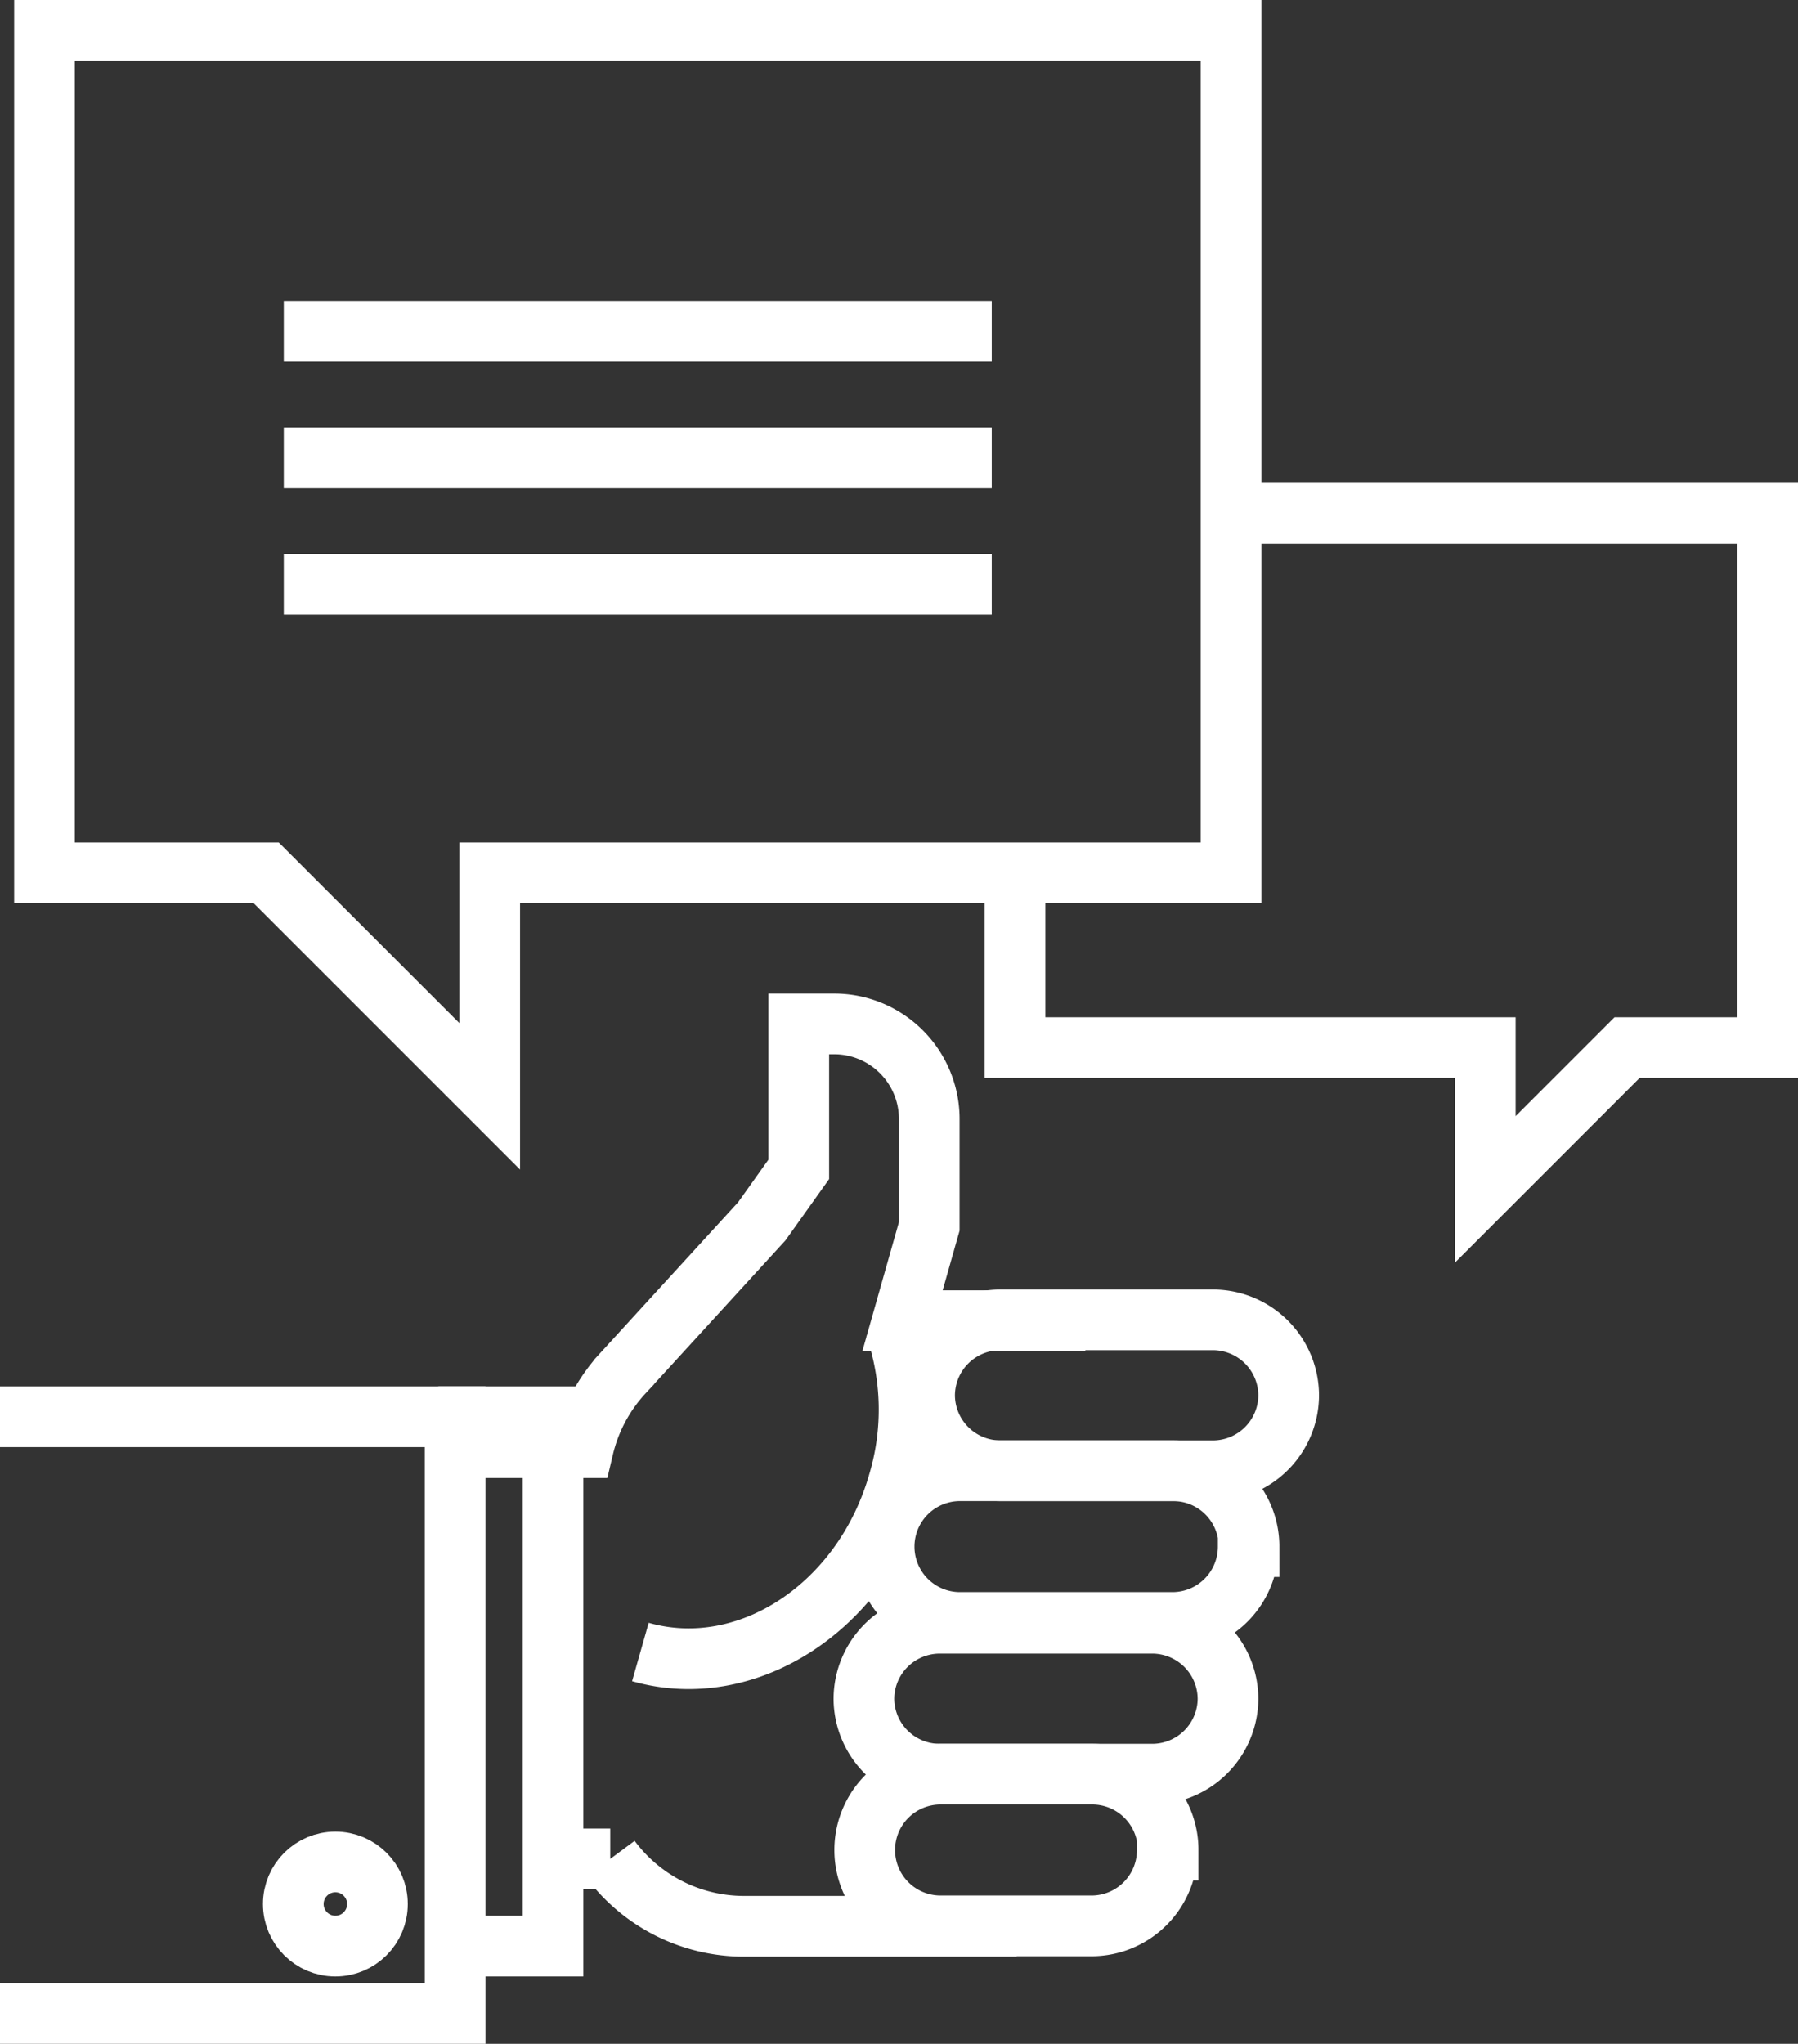 <svg xmlns="http://www.w3.org/2000/svg" viewBox="0 0 88.89 101.04"><rect x="0" y="0" width="88.89" height="101.04" fill="#333333" stroke="none"/><defs><style>.cls-1{fill:none;stroke:#fff;stroke-miterlimit:10;stroke-width:3px;}</style></defs><title>logo資產 7</title><g id="圖層_2" data-name="圖層 2"><g id="Layer_4" data-name="Layer 4"><path class="cls-1" d="M53.66,65.29h-3l-.36,0H44.62l1.32-4.66V55.32a4.7,4.7,0,0,0-4.7-4.7H39.49v7.19l-1.83,2.57-6.82,7.46a8.23,8.23,0,0,0-2,3.73H22.67"/><path class="cls-1" d="M26.17,91.9h4a8.23,8.23,0,0,0,6.62,3.33H50.26"/><polyline class="cls-1" points="50.18 43.86 50.18 51.79 73.43 51.79 73.43 58.8 80.44 51.79 87.39 51.79 87.39 25.37 61.51 25.37"/><polygon class="cls-1" points="60.86 1.5 2.2 1.5 2.2 43.15 13.16 43.15 24.21 54.2 24.21 43.15 60.86 43.15 60.86 1.5"/><path class="cls-1" d="M44.25,65.56a12.63,12.63,0,0,1,.18,7.69c-1.74,6.16-7.46,9.93-12.77,8.42"/><path class="cls-1" d="M63.71,69A3.75,3.75,0,0,1,60,72.71H49.46A3.75,3.75,0,0,1,45.71,69h0a3.75,3.75,0,0,1,3.75-3.75H60A3.75,3.75,0,0,1,63.71,69Z"/><path class="cls-1" d="M61.71,76.46A3.75,3.75,0,0,1,58,80.21H47.46a3.75,3.75,0,0,1-3.75-3.75h0a3.75,3.75,0,0,1,3.75-3.75H58a3.75,3.75,0,0,1,3.75,3.75Z"/><path class="cls-1" d="M60.71,84A3.75,3.75,0,0,1,57,87.71H46.46A3.75,3.75,0,0,1,42.71,84h0a3.75,3.75,0,0,1,3.75-3.75H57A3.75,3.75,0,0,1,60.71,84Z"/><path class="cls-1" d="M57.71,91.46A3.75,3.75,0,0,1,54,95.21h-7.5a3.75,3.75,0,0,1-3.75-3.75h0a3.75,3.75,0,0,1,3.75-3.75H54a3.75,3.75,0,0,1,3.75,3.75Z"/><polyline class="cls-1" points="21.67 70.04 27.34 70.04 27.34 96.21 21.67 96.21"/><circle class="cls-1" cx="16.58" cy="94.13" r="2.08"/><polyline class="cls-1" points="0 70.04 22.5 70.04 22.5 99.54 0 99.54"/><line class="cls-1" x1="14.03" y1="16.38" x2="49.03" y2="16.38"/><line class="cls-1" x1="14.03" y1="22.63" x2="49.03" y2="22.63"/><line class="cls-1" x1="14.03" y1="28.88" x2="49.03" y2="28.88"/></g></g></svg>